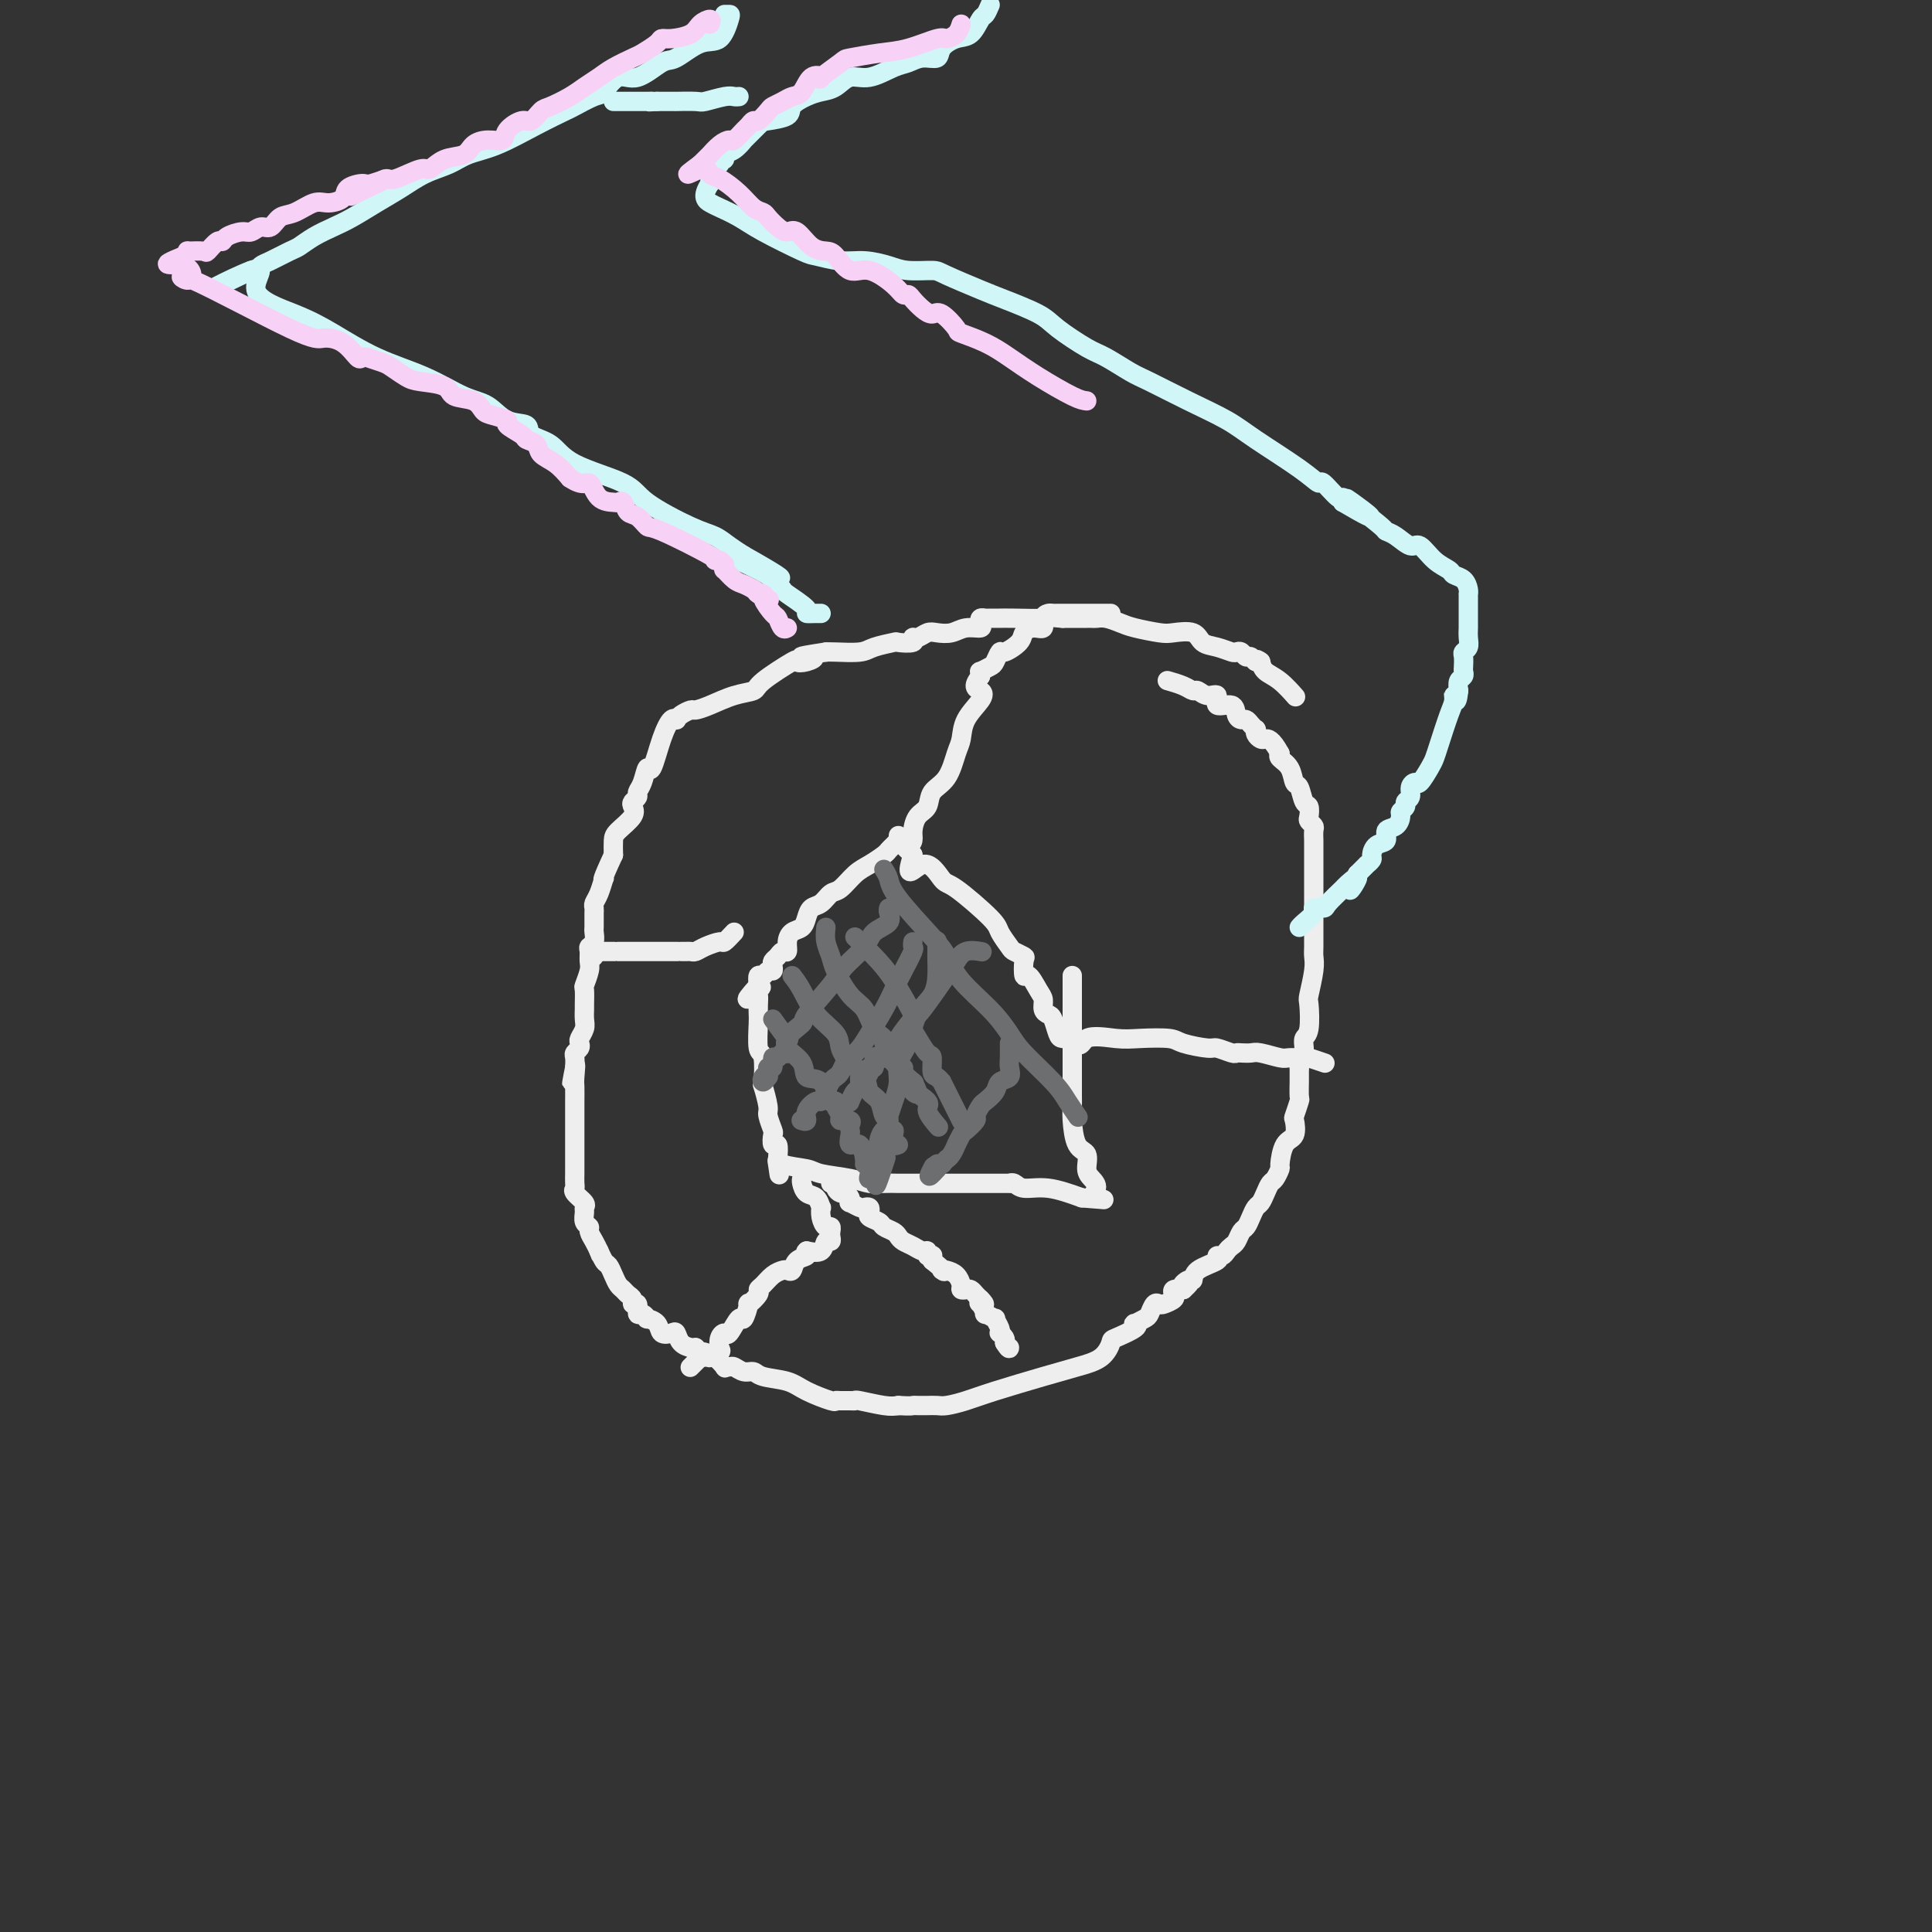 <svg viewBox='0 0 400 400' version='1.1' xmlns='http://www.w3.org/2000/svg' xmlns:xlink='http://www.w3.org/1999/xlink'><rect x="0" y="0" width="400" height="400" fill="#333333" stroke="none"/><g fill='none' stroke='#EEEEEE' stroke-width='4' stroke-linecap='round' stroke-linejoin='round'><path d='M268,144c-0.069,-0.078 -0.137,-0.156 0,0c0.137,0.156 0.480,0.547 0,0c-0.480,-0.547 -1.783,-2.032 -3,-3c-1.217,-0.968 -2.348,-1.419 -3,-2c-0.652,-0.581 -0.826,-1.290 -1,-2'/><path d='M261,137c-1.262,-1.018 -0.916,-0.063 -1,0c-0.084,0.063 -0.598,-0.767 -1,-1c-0.402,-0.233 -0.691,0.130 -1,0c-0.309,-0.130 -0.639,-0.755 -1,-1c-0.361,-0.245 -0.752,-0.112 -1,0c-0.248,0.112 -0.353,0.201 -1,0c-0.647,-0.201 -1.837,-0.694 -3,-1c-1.163,-0.306 -2.300,-0.425 -3,-1c-0.700,-0.575 -0.963,-1.607 -2,-2c-1.037,-0.393 -2.848,-0.148 -4,0c-1.152,0.148 -1.646,0.197 -3,0c-1.354,-0.197 -3.567,-0.641 -5,-1c-1.433,-0.359 -2.087,-0.632 -3,-1c-0.913,-0.368 -2.086,-0.831 -3,-1c-0.914,-0.169 -1.571,-0.045 -2,0c-0.429,0.045 -0.632,0.012 -1,0c-0.368,-0.012 -0.903,-0.003 -1,0c-0.097,0.003 0.243,0.001 0,0c-0.243,-0.001 -1.069,-0.000 -2,0c-0.931,0.000 -1.965,0.000 -3,0'/><path d='M220,128c-4.764,-0.464 -3.174,-0.124 -4,0c-0.826,0.124 -4.066,0.034 -6,0c-1.934,-0.034 -2.560,-0.010 -3,0c-0.440,0.010 -0.693,0.005 -1,0c-0.307,-0.005 -0.668,-0.011 -1,0c-0.332,0.011 -0.634,0.041 -1,0c-0.366,-0.041 -0.797,-0.151 -1,0c-0.203,0.151 -0.180,0.563 0,1c0.180,0.437 0.515,0.901 0,1c-0.515,0.099 -1.882,-0.166 -3,0c-1.118,0.166 -1.989,0.761 -3,1c-1.011,0.239 -2.163,0.120 -3,0c-0.837,-0.120 -1.360,-0.242 -2,0c-0.640,0.242 -1.397,0.849 -2,1c-0.603,0.151 -1.050,-0.153 -1,0c0.050,0.153 0.599,0.763 0,1c-0.599,0.237 -2.346,0.102 -3,0c-0.654,-0.102 -0.217,-0.171 -1,0c-0.783,0.171 -2.787,0.582 -4,1c-1.213,0.418 -1.634,0.843 -3,1c-1.366,0.157 -3.676,0.045 -5,0c-1.324,-0.045 -1.662,-0.022 -2,0'/><path d='M171,135c-8.234,1.253 -4.319,0.885 -3,1c1.319,0.115 0.041,0.714 -1,1c-1.041,0.286 -1.845,0.261 -2,0c-0.155,-0.261 0.339,-0.757 -1,0c-1.339,0.757 -4.509,2.767 -6,4c-1.491,1.233 -1.301,1.689 -2,2c-0.699,0.311 -2.285,0.478 -4,1c-1.715,0.522 -3.560,1.397 -5,2c-1.440,0.603 -2.477,0.932 -3,1c-0.523,0.068 -0.532,-0.125 -1,0c-0.468,0.125 -1.396,0.567 -2,1c-0.604,0.433 -0.886,0.857 -1,1c-0.114,0.143 -0.062,0.005 0,0c0.062,-0.005 0.133,0.122 0,0c-0.133,-0.122 -0.469,-0.492 -1,0c-0.531,0.492 -1.257,1.848 -2,4c-0.743,2.152 -1.505,5.101 -2,6c-0.495,0.899 -0.725,-0.254 -1,0c-0.275,0.254 -0.596,1.913 -1,3c-0.404,1.087 -0.890,1.603 -1,2c-0.110,0.397 0.156,0.677 0,1c-0.156,0.323 -0.735,0.691 -1,1c-0.265,0.309 -0.215,0.561 0,1c0.215,0.439 0.594,1.066 0,2c-0.594,0.934 -2.160,2.174 -3,3c-0.840,0.826 -0.954,1.236 -1,2c-0.046,0.764 -0.023,1.882 0,3'/><path d='M127,177c-2.631,5.660 -2.207,5.309 -2,5c0.207,-0.309 0.199,-0.577 0,0c-0.199,0.577 -0.589,2.000 -1,3c-0.411,1.000 -0.842,1.578 -1,2c-0.158,0.422 -0.042,0.686 0,1c0.042,0.314 0.011,0.676 0,1c-0.011,0.324 -0.003,0.611 0,1c0.003,0.389 0.002,0.882 0,1c-0.002,0.118 -0.004,-0.137 0,0c0.004,0.137 0.015,0.666 0,1c-0.015,0.334 -0.057,0.474 0,1c0.057,0.526 0.212,1.438 0,2c-0.212,0.562 -0.793,0.775 -1,1c-0.207,0.225 -0.041,0.464 0,1c0.041,0.536 -0.041,1.370 0,2c0.041,0.630 0.207,1.057 0,2c-0.207,0.943 -0.788,2.402 -1,3c-0.212,0.598 -0.056,0.334 0,1c0.056,0.666 0.011,2.262 0,3c-0.011,0.738 0.011,0.617 0,1c-0.011,0.383 -0.054,1.268 0,2c0.054,0.732 0.207,1.310 0,2c-0.207,0.690 -0.773,1.494 -1,2c-0.227,0.506 -0.113,0.716 0,1c0.113,0.284 0.226,0.643 0,1c-0.226,0.357 -0.792,0.711 -1,1c-0.208,0.289 -0.060,0.511 0,1c0.060,0.489 0.030,1.244 0,2'/><path d='M119,221c-1.238,6.705 -0.332,1.469 0,0c0.332,-1.469 0.089,0.829 0,2c-0.089,1.171 -0.024,1.216 0,2c0.024,0.784 0.006,2.308 0,3c-0.006,0.692 -0.002,0.551 0,1c0.002,0.449 0.000,1.487 0,2c-0.000,0.513 -0.000,0.501 0,1c0.000,0.499 0.000,1.509 0,2c-0.000,0.491 -0.000,0.464 0,1c0.000,0.536 0.000,1.636 0,2c-0.000,0.364 -0.000,-0.007 0,0c0.000,0.007 0.000,0.393 0,1c-0.000,0.607 -0.000,1.434 0,2c0.000,0.566 0.000,0.872 0,1c-0.000,0.128 -0.000,0.080 0,0c0.000,-0.080 0.001,-0.190 0,0c-0.001,0.190 -0.002,0.680 0,1c0.002,0.320 0.008,0.471 0,1c-0.008,0.529 -0.030,1.437 0,2c0.030,0.563 0.114,0.780 0,1c-0.114,0.220 -0.424,0.444 0,1c0.424,0.556 1.582,1.445 2,2c0.418,0.555 0.097,0.778 0,1c-0.097,0.222 0.029,0.444 0,1c-0.029,0.556 -0.215,1.447 0,2c0.215,0.553 0.831,0.767 1,1c0.169,0.233 -0.108,0.486 0,1c0.108,0.514 0.602,1.290 1,2c0.398,0.710 0.699,1.355 1,2'/><path d='M124,259c0.726,1.899 0.040,0.148 0,0c-0.040,-0.148 0.567,1.308 1,2c0.433,0.692 0.693,0.619 1,1c0.307,0.381 0.661,1.215 1,2c0.339,0.785 0.664,1.521 1,2c0.336,0.479 0.682,0.701 1,1c0.318,0.299 0.606,0.677 1,1c0.394,0.323 0.893,0.593 1,1c0.107,0.407 -0.177,0.950 0,1c0.177,0.050 0.816,-0.393 1,0c0.184,0.393 -0.087,1.624 0,2c0.087,0.376 0.533,-0.102 1,0c0.467,0.102 0.955,0.784 1,1c0.045,0.216 -0.353,-0.035 0,0c0.353,0.035 1.455,0.356 2,1c0.545,0.644 0.531,1.612 1,2c0.469,0.388 1.421,0.195 2,0c0.579,-0.195 0.784,-0.392 1,0c0.216,0.392 0.443,1.375 1,2c0.557,0.625 1.445,0.893 2,1c0.555,0.107 0.778,0.054 1,0'/><path d='M144,279c1.440,1.173 0.040,1.107 0,1c-0.040,-0.107 1.281,-0.253 2,0c0.719,0.253 0.837,0.905 1,1c0.163,0.095 0.372,-0.368 1,0c0.628,0.368 1.677,1.567 2,2c0.323,0.433 -0.078,0.101 0,0c0.078,-0.101 0.637,0.029 1,0c0.363,-0.029 0.530,-0.216 1,0c0.470,0.216 1.243,0.834 2,1c0.757,0.166 1.499,-0.120 2,0c0.501,0.120 0.761,0.645 2,1c1.239,0.355 3.458,0.540 5,1c1.542,0.460 2.405,1.195 4,2c1.595,0.805 3.920,1.680 5,2c1.080,0.320 0.916,0.085 1,0c0.084,-0.085 0.417,-0.019 1,0c0.583,0.019 1.416,-0.009 2,0c0.584,0.009 0.919,0.054 1,0c0.081,-0.054 -0.094,-0.207 1,0c1.094,0.207 3.455,0.773 5,1c1.545,0.227 2.272,0.113 3,0'/><path d='M186,291c2.798,0.155 2.795,0.041 3,0c0.205,-0.041 0.620,-0.010 1,0c0.380,0.010 0.726,0.000 1,0c0.274,-0.000 0.476,0.009 1,0c0.524,-0.009 1.370,-0.036 2,0c0.630,0.036 1.045,0.137 2,0c0.955,-0.137 2.451,-0.511 4,-1c1.549,-0.489 3.151,-1.095 6,-2c2.849,-0.905 6.945,-2.111 10,-3c3.055,-0.889 5.068,-1.460 7,-2c1.932,-0.540 3.782,-1.049 5,-2c1.218,-0.951 1.803,-2.345 2,-3c0.197,-0.655 0.007,-0.571 1,-1c0.993,-0.429 3.169,-1.371 4,-2c0.831,-0.629 0.317,-0.947 0,-1c-0.317,-0.053 -0.435,0.157 0,0c0.435,-0.157 1.425,-0.682 2,-1c0.575,-0.318 0.736,-0.428 1,-1c0.264,-0.572 0.631,-1.606 1,-2c0.369,-0.394 0.738,-0.148 1,0c0.262,0.148 0.415,0.197 1,0c0.585,-0.197 1.600,-0.640 2,-1c0.400,-0.360 0.185,-0.635 0,-1c-0.185,-0.365 -0.338,-0.818 0,-1c0.338,-0.182 1.169,-0.091 2,0'/><path d='M245,267c2.586,-2.325 0.551,-1.137 0,-1c-0.551,0.137 0.384,-0.776 1,-1c0.616,-0.224 0.914,0.242 1,0c0.086,-0.242 -0.041,-1.192 1,-2c1.041,-0.808 3.249,-1.474 4,-2c0.751,-0.526 0.047,-0.913 0,-1c-0.047,-0.087 0.565,0.128 1,0c0.435,-0.128 0.694,-0.597 1,-1c0.306,-0.403 0.659,-0.741 1,-1c0.341,-0.259 0.669,-0.441 1,-1c0.331,-0.559 0.666,-1.497 1,-2c0.334,-0.503 0.667,-0.571 1,-1c0.333,-0.429 0.667,-1.218 1,-2c0.333,-0.782 0.666,-1.556 1,-2c0.334,-0.444 0.668,-0.557 1,-1c0.332,-0.443 0.663,-1.215 1,-2c0.337,-0.785 0.681,-1.583 1,-2c0.319,-0.417 0.615,-0.452 1,-1c0.385,-0.548 0.860,-1.608 1,-2c0.140,-0.392 -0.055,-0.116 0,-1c0.055,-0.884 0.358,-2.927 1,-4c0.642,-1.073 1.622,-1.174 2,-2c0.378,-0.826 0.154,-2.376 0,-3c-0.154,-0.624 -0.237,-0.323 0,-1c0.237,-0.677 0.796,-2.330 1,-3c0.204,-0.670 0.055,-0.355 0,-1c-0.055,-0.645 -0.015,-2.251 0,-3c0.015,-0.749 0.004,-0.643 0,-1c-0.004,-0.357 -0.002,-1.179 0,-2'/><path d='M269,221c0.996,-3.919 0.985,-2.217 1,-2c0.015,0.217 0.056,-1.052 0,-2c-0.056,-0.948 -0.207,-1.577 0,-2c0.207,-0.423 0.774,-0.641 1,-2c0.226,-1.359 0.113,-3.857 0,-5c-0.113,-1.143 -0.226,-0.929 0,-2c0.226,-1.071 0.793,-3.425 1,-5c0.207,-1.575 0.056,-2.369 0,-3c-0.056,-0.631 -0.015,-1.099 0,-2c0.015,-0.901 0.004,-2.236 0,-3c-0.004,-0.764 -0.001,-0.958 0,-2c0.001,-1.042 0.000,-2.931 0,-4c-0.000,-1.069 -0.000,-1.316 0,-2c0.000,-0.684 0.000,-1.803 0,-3c-0.000,-1.197 -0.000,-2.471 0,-3c0.000,-0.529 0.001,-0.313 0,-1c-0.001,-0.687 -0.004,-2.279 0,-3c0.004,-0.721 0.015,-0.573 0,-1c-0.015,-0.427 -0.056,-1.428 0,-2c0.056,-0.572 0.208,-0.714 0,-1c-0.208,-0.286 -0.777,-0.714 -1,-1c-0.223,-0.286 -0.102,-0.428 0,-1c0.102,-0.572 0.183,-1.574 0,-2c-0.183,-0.426 -0.631,-0.275 -1,-1c-0.369,-0.725 -0.660,-2.327 -1,-3c-0.340,-0.673 -0.730,-0.418 -1,-1c-0.270,-0.582 -0.419,-2.003 -1,-3c-0.581,-0.997 -1.595,-1.571 -2,-2c-0.405,-0.429 -0.203,-0.715 0,-1'/><path d='M265,156c-1.718,-3.166 -2.512,-3.082 -3,-3c-0.488,0.082 -0.670,0.163 -1,0c-0.330,-0.163 -0.810,-0.569 -1,-1c-0.190,-0.431 -0.092,-0.885 0,-1c0.092,-0.115 0.179,0.111 0,0c-0.179,-0.111 -0.623,-0.560 -1,-1c-0.377,-0.440 -0.687,-0.872 -1,-1c-0.313,-0.128 -0.629,0.049 -1,0c-0.371,-0.049 -0.799,-0.324 -1,-1c-0.201,-0.676 -0.176,-1.754 -1,-2c-0.824,-0.246 -2.496,0.341 -3,0c-0.504,-0.341 0.162,-1.611 0,-2c-0.162,-0.389 -1.151,0.102 -2,0c-0.849,-0.102 -1.559,-0.798 -2,-1c-0.441,-0.202 -0.613,0.090 -1,0c-0.387,-0.090 -0.989,-0.563 -2,-1c-1.011,-0.437 -2.432,-0.839 -3,-1c-0.568,-0.161 -0.284,-0.080 0,0'/><path d='M230,127c-0.473,0.000 -0.945,0.000 -1,0c-0.055,-0.000 0.308,-0.000 0,0c-0.308,0.000 -1.288,0.000 -2,0c-0.712,-0.000 -1.157,-0.000 -2,0c-0.843,0.000 -2.085,0.000 -3,0c-0.915,-0.000 -1.502,-0.000 -2,0c-0.498,0.000 -0.908,0.002 -1,0c-0.092,-0.002 0.135,-0.007 0,0c-0.135,0.007 -0.630,0.026 -1,0c-0.370,-0.026 -0.614,-0.096 -1,0c-0.386,0.096 -0.913,0.357 -1,1c-0.087,0.643 0.268,1.669 0,2c-0.268,0.331 -1.157,-0.032 -2,0c-0.843,0.032 -1.641,0.460 -2,1c-0.359,0.540 -0.280,1.191 -1,2c-0.720,0.809 -2.239,1.776 -3,2c-0.761,0.224 -0.764,-0.295 -1,0c-0.236,0.295 -0.704,1.402 -1,2c-0.296,0.598 -0.420,0.686 -1,1c-0.580,0.314 -1.618,0.854 -2,1c-0.382,0.146 -0.109,-0.101 0,0c0.109,0.101 0.055,0.551 0,1'/><path d='M203,140c-2.056,2.464 -0.697,2.625 0,3c0.697,0.375 0.732,0.965 0,2c-0.732,1.035 -2.231,2.517 -3,4c-0.769,1.483 -0.807,2.968 -1,4c-0.193,1.032 -0.542,1.612 -1,3c-0.458,1.388 -1.027,3.583 -2,5c-0.973,1.417 -2.351,2.057 -3,3c-0.649,0.943 -0.569,2.190 -1,3c-0.431,0.810 -1.375,1.182 -2,2c-0.625,0.818 -0.933,2.081 -1,3c-0.067,0.919 0.106,1.494 0,2c-0.106,0.506 -0.490,0.944 -1,1c-0.510,0.056 -1.146,-0.270 -1,0c0.146,0.270 1.073,1.135 2,2'/><path d='M189,177c-1.936,6.004 0.226,2.513 2,2c1.774,-0.513 3.162,1.950 4,3c0.838,1.050 1.126,0.687 3,2c1.874,1.313 5.333,4.303 7,6c1.667,1.697 1.543,2.101 2,3c0.457,0.899 1.495,2.291 2,3c0.505,0.709 0.477,0.733 1,1c0.523,0.267 1.597,0.775 2,1c0.403,0.225 0.136,0.167 0,1c-0.136,0.833 -0.142,2.555 0,3c0.142,0.445 0.433,-0.389 1,0c0.567,0.389 1.409,2.000 2,3c0.591,1.000 0.932,1.389 1,2c0.068,0.611 -0.137,1.446 0,2c0.137,0.554 0.617,0.828 1,1c0.383,0.172 0.670,0.242 1,1c0.330,0.758 0.704,2.204 1,3c0.296,0.796 0.513,0.942 1,1c0.487,0.058 1.243,0.029 2,0'/><path d='M222,215c1.920,2.631 1.718,0.708 3,0c1.282,-0.708 4.046,-0.200 6,0c1.954,0.200 3.099,0.091 5,0c1.901,-0.091 4.558,-0.164 6,0c1.442,0.164 1.668,0.566 3,1c1.332,0.434 3.771,0.901 5,1c1.229,0.099 1.250,-0.169 2,0c0.750,0.169 2.229,0.776 3,1c0.771,0.224 0.833,0.064 1,0c0.167,-0.064 0.438,-0.031 1,0c0.562,0.031 1.416,0.061 2,0c0.584,-0.061 0.900,-0.214 2,0c1.100,0.214 2.986,0.793 4,1c1.014,0.207 1.158,0.041 2,0c0.842,-0.041 2.383,0.041 3,0c0.617,-0.041 0.310,-0.207 1,0c0.690,0.207 2.378,0.786 3,1c0.622,0.214 0.178,0.061 0,0c-0.178,-0.061 -0.089,-0.031 0,0'/><path d='M186,173c-0.023,0.446 -0.046,0.892 0,1c0.046,0.108 0.161,-0.122 0,0c-0.161,0.122 -0.598,0.598 -1,1c-0.402,0.402 -0.769,0.731 -1,1c-0.231,0.269 -0.327,0.476 -1,1c-0.673,0.524 -1.923,1.363 -3,2c-1.077,0.637 -1.980,1.073 -3,2c-1.020,0.927 -2.157,2.345 -3,3c-0.843,0.655 -1.391,0.547 -2,1c-0.609,0.453 -1.280,1.469 -2,2c-0.720,0.531 -1.489,0.579 -2,1c-0.511,0.421 -0.763,1.217 -1,2c-0.237,0.783 -0.459,1.554 -1,2c-0.541,0.446 -1.402,0.567 -2,1c-0.598,0.433 -0.935,1.177 -1,2c-0.065,0.823 0.140,1.726 0,2c-0.140,0.274 -0.625,-0.080 -1,0c-0.375,0.080 -0.639,0.595 -1,1c-0.361,0.405 -0.817,0.701 -1,1c-0.183,0.299 -0.091,0.600 0,1c0.091,0.400 0.182,0.897 0,1c-0.182,0.103 -0.636,-0.189 -1,0c-0.364,0.189 -0.636,0.859 -1,1c-0.364,0.141 -0.818,-0.245 -1,0c-0.182,0.245 -0.091,1.123 0,2'/><path d='M157,204c-4.486,5.032 -1.202,2.112 0,1c1.202,-1.112 0.322,-0.414 0,0c-0.322,0.414 -0.087,0.546 0,1c0.087,0.454 0.027,1.231 0,2c-0.027,0.769 -0.021,1.531 0,2c0.021,0.469 0.057,0.644 0,2c-0.057,1.356 -0.207,3.894 0,5c0.207,1.106 0.773,0.781 1,2c0.227,1.219 0.117,3.984 0,5c-0.117,1.016 -0.241,0.284 0,1c0.241,0.716 0.848,2.879 1,4c0.152,1.121 -0.152,1.198 0,2c0.152,0.802 0.759,2.328 1,3c0.241,0.672 0.116,0.489 0,1c-0.116,0.511 -0.224,1.714 0,2c0.224,0.286 0.778,-0.347 1,0c0.222,0.347 0.111,1.673 0,3'/><path d='M161,240c0.632,5.808 0.213,2.330 0,1c-0.213,-1.330 -0.220,-0.510 1,0c1.220,0.510 3.666,0.711 5,1c1.334,0.289 1.554,0.666 3,1c1.446,0.334 4.118,0.625 6,1c1.882,0.375 2.975,0.832 4,1c1.025,0.168 1.981,0.045 3,0c1.019,-0.045 2.101,-0.012 3,0c0.899,0.012 1.616,0.003 3,0c1.384,-0.003 3.436,-0.001 5,0c1.564,0.001 2.641,0.000 4,0c1.359,-0.000 2.999,-0.000 4,0c1.001,0.000 1.364,0.000 2,0c0.636,-0.000 1.546,-0.001 2,0c0.454,0.001 0.451,0.004 1,0c0.549,-0.004 1.649,-0.017 2,0c0.351,0.017 -0.047,0.062 0,0c0.047,-0.062 0.538,-0.233 1,0c0.462,0.233 0.894,0.870 2,1c1.106,0.130 2.888,-0.249 5,0c2.112,0.249 4.556,1.124 7,2'/><path d='M224,248c7.475,0.558 4.162,0.455 3,0c-1.162,-0.455 -0.174,-1.260 0,-2c0.174,-0.740 -0.465,-1.416 -1,-2c-0.535,-0.584 -0.966,-1.077 -1,-2c-0.034,-0.923 0.331,-2.277 0,-3c-0.331,-0.723 -1.357,-0.816 -2,-2c-0.643,-1.184 -0.904,-3.461 -1,-5c-0.096,-1.539 -0.026,-2.340 0,-3c0.026,-0.660 0.007,-1.178 0,-2c-0.007,-0.822 -0.002,-1.949 0,-3c0.002,-1.051 0.000,-2.025 0,-3c-0.000,-0.975 -0.000,-1.952 0,-3c0.000,-1.048 0.000,-2.168 0,-3c-0.000,-0.832 -0.000,-1.374 0,-2c0.000,-0.626 0.000,-1.334 0,-2c-0.000,-0.666 -0.000,-1.289 0,-2c0.000,-0.711 0.000,-1.510 0,-2c-0.000,-0.490 -0.000,-0.670 0,-1c0.000,-0.330 0.000,-0.808 0,-1c-0.000,-0.192 -0.000,-0.096 0,0'/><path d='M222,205c0.000,-4.644 -0.000,-2.756 0,-2c0.000,0.756 0.000,0.378 0,0'/><path d='M152,193c-0.809,0.868 -1.617,1.735 -2,2c-0.383,0.265 -0.340,-0.073 -1,0c-0.660,0.073 -2.022,0.555 -3,1c-0.978,0.445 -1.573,0.851 -2,1c-0.427,0.149 -0.686,0.040 -1,0c-0.314,-0.040 -0.683,-0.011 -1,0c-0.317,0.011 -0.580,0.003 -1,0c-0.420,-0.003 -0.995,-0.001 -1,0c-0.005,0.001 0.560,0.000 0,0c-0.560,-0.000 -2.244,-0.000 -3,0c-0.756,0.000 -0.585,0.000 -1,0c-0.415,-0.000 -1.417,-0.000 -2,0c-0.583,0.000 -0.747,0.000 -1,0c-0.253,-0.000 -0.596,-0.000 -1,0c-0.404,0.000 -0.869,0.000 -1,0c-0.131,-0.000 0.072,-0.000 0,0c-0.072,0.000 -0.420,0.000 -1,0c-0.580,-0.000 -1.393,-0.000 -2,0c-0.607,0.000 -1.010,0.000 -1,0c0.010,-0.000 0.431,-0.000 0,0c-0.431,0.000 -1.716,0.000 -3,0'/><path d='M124,197c-3.167,-0.060 -1.583,-0.208 -1,0c0.583,0.208 0.167,0.774 0,1c-0.167,0.226 -0.083,0.113 0,0'/><path d='M166,244c-0.061,0.209 -0.121,0.419 0,1c0.121,0.581 0.424,1.534 1,2c0.576,0.466 1.425,0.444 2,1c0.575,0.556 0.876,1.689 1,2c0.124,0.311 0.072,-0.201 0,0c-0.072,0.201 -0.163,1.114 0,2c0.163,0.886 0.580,1.744 1,2c0.420,0.256 0.841,-0.091 1,0c0.159,0.091 0.055,0.620 0,1c-0.055,0.380 -0.062,0.610 0,1c0.062,0.390 0.192,0.940 0,1c-0.192,0.060 -0.705,-0.368 -1,0c-0.295,0.368 -0.370,1.534 -1,2c-0.630,0.466 -1.815,0.233 -3,0'/><path d='M167,259c-0.665,0.508 0.174,0.776 0,1c-0.174,0.224 -1.359,0.402 -2,1c-0.641,0.598 -0.738,1.617 -1,2c-0.262,0.383 -0.687,0.130 -1,0c-0.313,-0.130 -0.512,-0.139 -1,0c-0.488,0.139 -1.263,0.424 -2,1c-0.737,0.576 -1.436,1.443 -2,2c-0.564,0.557 -0.991,0.802 -1,1c-0.009,0.198 0.402,0.347 0,1c-0.402,0.653 -1.617,1.808 -2,2c-0.383,0.192 0.066,-0.580 0,0c-0.066,0.580 -0.648,2.511 -1,3c-0.352,0.489 -0.473,-0.465 -1,0c-0.527,0.465 -1.460,2.348 -2,3c-0.540,0.652 -0.689,0.073 -1,0c-0.311,-0.073 -0.786,0.359 -1,1c-0.214,0.641 -0.168,1.492 0,2c0.168,0.508 0.457,0.672 0,1c-0.457,0.328 -1.662,0.819 -2,1c-0.338,0.181 0.189,0.052 0,0c-0.189,-0.052 -1.095,-0.026 -2,0'/><path d='M145,281c-3.667,3.667 -1.833,1.833 0,0'/><path d='M172,245c0.416,0.022 0.832,0.044 1,0c0.168,-0.044 0.087,-0.153 0,0c-0.087,0.153 -0.181,0.567 0,1c0.181,0.433 0.635,0.886 1,1c0.365,0.114 0.640,-0.109 1,0c0.360,0.109 0.803,0.551 1,1c0.197,0.449 0.147,0.904 0,1c-0.147,0.096 -0.393,-0.167 0,0c0.393,0.167 1.424,0.766 2,1c0.576,0.234 0.697,0.104 1,0c0.303,-0.104 0.787,-0.183 1,0c0.213,0.183 0.155,0.626 0,1c-0.155,0.374 -0.406,0.677 0,1c0.406,0.323 1.470,0.664 2,1c0.530,0.336 0.526,0.667 1,1c0.474,0.333 1.426,0.668 2,1c0.574,0.332 0.771,0.662 1,1c0.229,0.338 0.491,0.683 1,1c0.509,0.317 1.264,0.607 2,1c0.736,0.393 1.451,0.889 2,1c0.549,0.111 0.932,-0.164 1,0c0.068,0.164 -0.178,0.766 0,1c0.178,0.234 0.779,0.102 1,0c0.221,-0.102 0.063,-0.172 0,0c-0.063,0.172 -0.032,0.586 0,1'/><path d='M193,261c3.669,2.937 2.341,2.279 2,2c-0.341,-0.279 0.304,-0.180 1,0c0.696,0.180 1.443,0.440 2,1c0.557,0.560 0.923,1.421 1,2c0.077,0.579 -0.134,0.876 0,1c0.134,0.124 0.613,0.074 1,0c0.387,-0.074 0.681,-0.174 1,0c0.319,0.174 0.663,0.621 1,1c0.337,0.379 0.669,0.689 1,1'/><path d='M203,269c1.566,1.498 0.480,1.243 0,1c-0.480,-0.243 -0.354,-0.473 0,0c0.354,0.473 0.936,1.650 1,2c0.064,0.350 -0.389,-0.127 0,0c0.389,0.127 1.620,0.856 2,1c0.380,0.144 -0.091,-0.298 0,0c0.091,0.298 0.743,1.337 1,2c0.257,0.663 0.121,0.951 0,1c-0.121,0.049 -0.225,-0.141 0,0c0.225,0.141 0.779,0.612 1,1c0.221,0.388 0.111,0.694 0,1'/><path d='M208,278c1.000,1.622 1.000,1.178 1,1c-0.000,-0.178 0.000,-0.089 0,0'/></g>
<g fill='none' stroke='#6D6E70' stroke-width='4' stroke-linecap='round' stroke-linejoin='round'><path d='M183,180c0.388,0.611 0.776,1.221 1,2c0.224,0.779 0.286,1.726 2,4c1.714,2.274 5.082,5.876 7,8c1.918,2.124 2.387,2.771 3,4c0.613,1.229 1.372,3.038 3,5c1.628,1.962 4.126,4.075 6,6c1.874,1.925 3.122,3.662 4,5c0.878,1.338 1.384,2.279 3,4c1.616,1.721 4.340,4.224 6,6c1.660,1.776 2.255,2.824 3,4c0.745,1.176 1.642,2.479 2,3c0.358,0.521 0.179,0.261 0,0'/><path d='M177,194c1.359,1.332 2.717,2.665 4,4c1.283,1.335 2.489,2.674 4,5c1.511,2.326 3.325,5.639 4,7c0.675,1.361 0.209,0.768 0,1c-0.209,0.232 -0.162,1.288 0,2c0.162,0.712 0.438,1.079 1,2c0.562,0.921 1.408,2.394 2,3c0.592,0.606 0.928,0.343 1,1c0.072,0.657 -0.122,2.234 0,3c0.122,0.766 0.558,0.721 1,1c0.442,0.279 0.888,0.882 1,1c0.112,0.118 -0.111,-0.250 0,0c0.111,0.250 0.555,1.118 1,2c0.445,0.882 0.890,1.778 1,2c0.110,0.222 -0.115,-0.229 0,0c0.115,0.229 0.569,1.139 1,2c0.431,0.861 0.837,1.675 1,2c0.163,0.325 0.081,0.163 0,0'/><path d='M171,192c-0.102,0.983 -0.203,1.966 0,3c0.203,1.034 0.711,2.119 1,3c0.289,0.881 0.358,1.559 1,3c0.642,1.441 1.856,3.644 3,5c1.144,1.356 2.218,1.864 3,3c0.782,1.136 1.271,2.901 2,4c0.729,1.099 1.699,1.532 2,2c0.301,0.468 -0.065,0.969 0,1c0.065,0.031 0.561,-0.409 1,0c0.439,0.409 0.819,1.666 1,2c0.181,0.334 0.161,-0.257 0,0c-0.161,0.257 -0.463,1.362 0,2c0.463,0.638 1.691,0.810 2,1c0.309,0.190 -0.301,0.397 0,1c0.301,0.603 1.515,1.601 2,2c0.485,0.399 0.243,0.200 0,0'/><path d='M189,224c2.285,3.909 -0.004,2.183 0,2c0.004,-0.183 2.300,1.178 3,2c0.700,0.822 -0.196,1.106 0,2c0.196,0.894 1.485,2.398 2,3c0.515,0.602 0.258,0.301 0,0'/><path d='M164,202c0.621,0.804 1.243,1.608 2,3c0.757,1.392 1.650,3.373 3,5c1.350,1.627 3.159,2.901 4,4c0.841,1.099 0.716,2.022 1,3c0.284,0.978 0.979,2.010 2,3c1.021,0.990 2.369,1.938 3,3c0.631,1.062 0.546,2.240 1,3c0.454,0.760 1.446,1.103 2,2c0.554,0.897 0.671,2.347 1,3c0.329,0.653 0.872,0.508 1,1c0.128,0.492 -0.158,1.620 0,2c0.158,0.380 0.761,0.011 1,0c0.239,-0.011 0.116,0.337 0,1c-0.116,0.663 -0.223,1.640 0,2c0.223,0.360 0.778,0.103 1,0c0.222,-0.103 0.111,-0.051 0,0'/><path d='M160,211c1.244,1.733 2.489,3.467 3,4c0.511,0.533 0.290,-0.134 0,0c-0.290,0.134 -0.649,1.070 0,2c0.649,0.930 2.308,1.852 3,3c0.692,1.148 0.419,2.520 1,3c0.581,0.480 2.016,0.069 3,1c0.984,0.931 1.515,3.206 2,4c0.485,0.794 0.922,0.107 1,0c0.078,-0.107 -0.203,0.367 0,1c0.203,0.633 0.892,1.427 1,2c0.108,0.573 -0.363,0.926 0,1c0.363,0.074 1.560,-0.129 2,0c0.440,0.129 0.125,0.592 0,1c-0.125,0.408 -0.058,0.761 0,1c0.058,0.239 0.107,0.365 0,1c-0.107,0.635 -0.368,1.778 0,2c0.368,0.222 1.367,-0.477 2,0c0.633,0.477 0.901,2.128 1,3c0.099,0.872 0.028,0.963 0,1c-0.028,0.037 -0.014,0.018 0,0'/><path d='M184,188c-0.083,0.240 -0.165,0.479 0,1c0.165,0.521 0.578,1.322 0,2c-0.578,0.678 -2.145,1.232 -3,2c-0.855,0.768 -0.996,1.748 -2,3c-1.004,1.252 -2.869,2.774 -4,4c-1.131,1.226 -1.528,2.154 -3,4c-1.472,1.846 -4.019,4.609 -5,6c-0.981,1.391 -0.395,1.410 -1,2c-0.605,0.590 -2.401,1.750 -3,3c-0.599,1.250 -0.002,2.592 0,3c0.002,0.408 -0.592,-0.116 -1,0c-0.408,0.116 -0.630,0.871 -1,1c-0.370,0.129 -0.887,-0.369 -1,0c-0.113,0.369 0.179,1.606 0,2c-0.179,0.394 -0.829,-0.056 -1,0c-0.171,0.056 0.136,0.617 0,1c-0.136,0.383 -0.717,0.587 -1,1c-0.283,0.413 -0.269,1.034 0,1c0.269,-0.034 0.791,-0.724 1,-1c0.209,-0.276 0.104,-0.138 0,0'/><path d='M189,195c-0.047,0.404 -0.095,0.809 0,1c0.095,0.191 0.331,0.169 0,1c-0.331,0.831 -1.229,2.516 -2,4c-0.771,1.484 -1.415,2.769 -2,4c-0.585,1.231 -1.112,2.409 -2,4c-0.888,1.591 -2.136,3.596 -3,5c-0.864,1.404 -1.345,2.208 -2,3c-0.655,0.792 -1.485,1.574 -2,2c-0.515,0.426 -0.715,0.498 -1,1c-0.285,0.502 -0.654,1.435 -1,2c-0.346,0.565 -0.669,0.763 -1,1c-0.331,0.237 -0.671,0.514 -1,1c-0.329,0.486 -0.647,1.181 -1,2c-0.353,0.819 -0.739,1.760 -1,2c-0.261,0.240 -0.396,-0.223 -1,0c-0.604,0.223 -1.677,1.132 -2,2c-0.323,0.868 0.105,1.695 0,2c-0.105,0.305 -0.744,0.087 -1,0c-0.256,-0.087 -0.128,-0.044 0,0'/><path d='M194,195c-0.001,-0.183 -0.001,-0.366 0,0c0.001,0.366 0.005,1.281 0,2c-0.005,0.719 -0.017,1.242 0,2c0.017,0.758 0.063,1.752 0,3c-0.063,1.248 -0.237,2.749 -1,4c-0.763,1.251 -2.116,2.252 -3,4c-0.884,1.748 -1.298,4.241 -2,6c-0.702,1.759 -1.691,2.782 -2,4c-0.309,1.218 0.061,2.631 0,4c-0.061,1.369 -0.552,2.695 -1,4c-0.448,1.305 -0.851,2.589 -1,3c-0.149,0.411 -0.043,-0.049 0,0c0.043,0.049 0.021,0.608 0,1c-0.021,0.392 -0.043,0.616 0,1c0.043,0.384 0.151,0.929 0,1c-0.151,0.071 -0.563,-0.332 -1,0c-0.437,0.332 -0.901,1.398 -1,2c-0.099,0.602 0.166,0.740 0,1c-0.166,0.260 -0.763,0.642 -1,1c-0.237,0.358 -0.116,0.690 0,1c0.116,0.310 0.226,0.596 0,1c-0.226,0.404 -0.787,0.926 -1,1c-0.213,0.074 -0.078,-0.300 0,0c0.078,0.300 0.098,1.273 0,2c-0.098,0.727 -0.314,1.208 0,1c0.314,-0.208 1.157,-1.104 2,-2'/><path d='M182,242c-1.644,7.089 0.244,1.311 1,-1c0.756,-2.311 0.378,-1.156 0,0'/><path d='M209,216c0.015,1.097 0.030,2.195 0,3c-0.030,0.805 -0.106,1.319 0,2c0.106,0.681 0.394,1.529 0,2c-0.394,0.471 -1.469,0.564 -2,1c-0.531,0.436 -0.519,1.215 -1,2c-0.481,0.785 -1.456,1.576 -2,2c-0.544,0.424 -0.656,0.479 -1,1c-0.344,0.521 -0.919,1.507 -1,2c-0.081,0.493 0.333,0.495 0,1c-0.333,0.505 -1.412,1.515 -2,2c-0.588,0.485 -0.683,0.446 -1,1c-0.317,0.554 -0.854,1.703 -1,2c-0.146,0.297 0.101,-0.256 0,0c-0.101,0.256 -0.549,1.322 -1,2c-0.451,0.678 -0.904,0.966 -1,1c-0.096,0.034 0.167,-0.188 0,0c-0.167,0.188 -0.763,0.785 -1,1c-0.237,0.215 -0.115,0.047 0,0c0.115,-0.047 0.223,0.026 0,0c-0.223,-0.026 -0.778,-0.150 -1,0c-0.222,0.150 -0.111,0.575 0,1'/><path d='M194,242c-2.556,2.956 -1.444,0.844 -1,0c0.444,-0.844 0.222,-0.422 0,0'/><path d='M203,197c0.285,0.051 0.570,0.102 0,0c-0.570,-0.102 -1.996,-0.357 -3,0c-1.004,0.357 -1.586,1.324 -2,2c-0.414,0.676 -0.659,1.060 -2,3c-1.341,1.940 -3.779,5.437 -5,7c-1.221,1.563 -1.227,1.193 -2,2c-0.773,0.807 -2.315,2.791 -3,4c-0.685,1.209 -0.513,1.642 -1,2c-0.487,0.358 -1.632,0.639 -2,1c-0.368,0.361 0.041,0.800 0,1c-0.041,0.200 -0.532,0.161 -1,0c-0.468,-0.161 -0.913,-0.445 -1,0c-0.087,0.445 0.183,1.620 0,2c-0.183,0.380 -0.819,-0.035 -1,0c-0.181,0.035 0.092,0.519 0,1c-0.092,0.481 -0.550,0.960 -1,1c-0.450,0.040 -0.891,-0.357 -1,0c-0.109,0.357 0.114,1.469 0,2c-0.114,0.531 -0.567,0.483 -1,1c-0.433,0.517 -0.847,1.601 -1,2c-0.153,0.399 -0.044,0.114 0,0c0.044,-0.114 0.022,-0.057 0,0'/></g>
<g fill='none' stroke='#D0F6F7' stroke-width='4' stroke-linecap='round' stroke-linejoin='round'><path d='M150,3c0.385,0.006 0.769,0.013 1,0c0.231,-0.013 0.307,-0.045 0,1c-0.307,1.045 -0.998,3.168 -2,4c-1.002,0.832 -2.316,0.374 -4,1c-1.684,0.626 -3.740,2.336 -5,3c-1.260,0.664 -1.725,0.281 -3,1c-1.275,0.719 -3.361,2.539 -5,3c-1.639,0.461 -2.831,-0.439 -4,0c-1.169,0.439 -2.315,2.216 -3,3c-0.685,0.784 -0.909,0.574 -2,1c-1.091,0.426 -3.051,1.489 -4,2c-0.949,0.511 -0.889,0.469 -2,1c-1.111,0.531 -3.395,1.636 -6,3c-2.605,1.364 -5.532,2.987 -8,4c-2.468,1.013 -4.476,1.415 -6,2c-1.524,0.585 -2.564,1.354 -4,2c-1.436,0.646 -3.268,1.170 -5,2c-1.732,0.830 -3.362,1.965 -5,3c-1.638,1.035 -3.282,1.969 -5,3c-1.718,1.031 -3.508,2.159 -5,3c-1.492,0.841 -2.686,1.395 -4,2c-1.314,0.605 -2.747,1.261 -4,2c-1.253,0.739 -2.325,1.561 -3,2c-0.675,0.439 -0.954,0.496 -2,1c-1.046,0.504 -2.858,1.455 -4,2c-1.142,0.545 -1.615,0.685 -2,1c-0.385,0.315 -0.681,0.804 -1,1c-0.319,0.196 -0.659,0.098 -1,0'/><path d='M52,56c-14.963,7.252 -3.872,1.381 0,0c3.872,-1.381 0.525,1.729 1,4c0.475,2.271 4.773,3.705 8,5c3.227,1.295 5.385,2.453 8,4c2.615,1.547 5.689,3.483 9,5c3.311,1.517 6.860,2.615 10,4c3.140,1.385 5.871,3.057 8,4c2.129,0.943 3.655,1.157 5,2c1.345,0.843 2.510,2.315 4,3c1.490,0.685 3.306,0.584 4,1c0.694,0.416 0.266,1.348 1,2c0.734,0.652 2.629,1.026 4,2c1.371,0.974 2.219,2.550 5,4c2.781,1.450 7.497,2.773 10,4c2.503,1.227 2.795,2.359 5,4c2.205,1.641 6.323,3.790 9,5c2.677,1.210 3.913,1.480 5,2c1.087,0.520 2.025,1.292 3,2c0.975,0.708 1.988,1.354 3,2'/><path d='M154,115c14.532,8.151 4.363,3.530 1,2c-3.363,-1.530 0.081,0.031 2,1c1.919,0.969 2.312,1.345 3,2c0.688,0.655 1.669,1.587 2,2c0.331,0.413 0.012,0.307 1,1c0.988,0.693 3.284,2.186 4,3c0.716,0.814 -0.148,0.950 0,1c0.148,0.050 1.308,0.013 2,0c0.692,-0.013 0.917,-0.004 1,0c0.083,0.004 0.024,0.001 0,0c-0.024,-0.001 -0.012,-0.001 0,0'/><path d='M205,1c-0.352,0.818 -0.704,1.636 -1,2c-0.296,0.364 -0.536,0.273 -1,1c-0.464,0.727 -1.152,2.271 -2,3c-0.848,0.729 -1.855,0.644 -3,1c-1.145,0.356 -2.430,1.155 -3,2c-0.570,0.845 -0.427,1.737 -1,2c-0.573,0.263 -1.861,-0.103 -3,0c-1.139,0.103 -2.128,0.675 -3,1c-0.872,0.325 -1.626,0.402 -3,1c-1.374,0.598 -3.368,1.718 -5,2c-1.632,0.282 -2.904,-0.272 -4,0c-1.096,0.272 -2.017,1.372 -3,2c-0.983,0.628 -2.029,0.785 -3,1c-0.971,0.215 -1.869,0.489 -3,1c-1.131,0.511 -2.497,1.259 -3,2c-0.503,0.741 -0.144,1.475 -1,2c-0.856,0.525 -2.928,0.841 -4,1c-1.072,0.159 -1.142,0.161 -2,1c-0.858,0.839 -2.502,2.516 -3,3c-0.498,0.484 0.150,-0.225 0,0c-0.150,0.225 -1.097,1.385 -2,2c-0.903,0.615 -1.763,0.686 -2,1c-0.237,0.314 0.148,0.872 0,1c-0.148,0.128 -0.828,-0.173 -1,0c-0.172,0.173 0.164,0.820 0,1c-0.164,0.180 -0.829,-0.106 -1,0c-0.171,0.106 0.150,0.606 0,1c-0.150,0.394 -0.771,0.683 -1,1c-0.229,0.317 -0.065,0.662 0,1c0.065,0.338 0.033,0.669 0,1'/><path d='M147,38c-1.926,2.880 -0.740,3.581 0,4c0.740,0.419 1.035,0.556 2,1c0.965,0.444 2.599,1.195 4,2c1.401,0.805 2.568,1.665 5,3c2.432,1.335 6.128,3.145 8,4c1.872,0.855 1.920,0.755 3,1c1.080,0.245 3.193,0.836 5,1c1.807,0.164 3.309,-0.099 5,0c1.691,0.099 3.572,0.558 5,1c1.428,0.442 2.402,0.866 4,1c1.598,0.134 3.821,-0.021 5,0c1.179,0.021 1.313,0.220 3,1c1.687,0.780 4.927,2.142 7,3c2.073,0.858 2.979,1.212 5,2c2.021,0.788 5.157,2.011 7,3c1.843,0.989 2.394,1.744 4,3c1.606,1.256 4.268,3.014 6,4c1.732,0.986 2.535,1.201 4,2c1.465,0.799 3.590,2.182 5,3c1.410,0.818 2.103,1.072 4,2c1.897,0.928 4.999,2.530 8,4c3.001,1.470 5.901,2.807 8,4c2.099,1.193 3.396,2.240 6,4c2.604,1.760 6.516,4.233 9,6c2.484,1.767 3.541,2.830 4,3c0.459,0.170 0.319,-0.552 1,0c0.681,0.552 2.183,2.379 3,3c0.817,0.621 0.948,0.034 1,0c0.052,-0.034 0.026,0.483 0,1'/><path d='M278,104c10.217,6.034 4.259,1.618 2,0c-2.259,-1.618 -0.820,-0.439 1,1c1.820,1.439 4.020,3.140 5,4c0.980,0.860 0.740,0.881 1,1c0.260,0.119 1.019,0.336 2,1c0.981,0.664 2.184,1.775 3,2c0.816,0.225 1.244,-0.435 2,0c0.756,0.435 1.838,1.965 3,3c1.162,1.035 2.402,1.573 3,2c0.598,0.427 0.552,0.741 1,1c0.448,0.259 1.388,0.464 2,1c0.612,0.536 0.896,1.405 1,2c0.104,0.595 0.028,0.918 0,1c-0.028,0.082 -0.007,-0.076 0,0c0.007,0.076 0.002,0.387 0,1c-0.002,0.613 -0.001,1.529 0,2c0.001,0.471 0.001,0.497 0,1c-0.001,0.503 -0.004,1.483 0,2c0.004,0.517 0.015,0.571 0,1c-0.015,0.429 -0.057,1.232 0,2c0.057,0.768 0.211,1.501 0,2c-0.211,0.499 -0.788,0.764 -1,1c-0.212,0.236 -0.061,0.444 0,1c0.061,0.556 0.030,1.461 0,2c-0.030,0.539 -0.060,0.711 0,1c0.060,0.289 0.208,0.693 0,1c-0.208,0.307 -0.774,0.516 -1,1c-0.226,0.484 -0.113,1.242 0,2'/><path d='M302,143c-0.390,3.750 -0.864,1.624 -1,1c-0.136,-0.624 0.067,0.254 0,1c-0.067,0.746 -0.403,1.360 -1,3c-0.597,1.640 -1.455,4.306 -2,6c-0.545,1.694 -0.777,2.418 -1,3c-0.223,0.582 -0.437,1.024 -1,2c-0.563,0.976 -1.475,2.485 -2,3c-0.525,0.515 -0.661,0.036 -1,0c-0.339,-0.036 -0.879,0.372 -1,1c-0.121,0.628 0.178,1.477 0,2c-0.178,0.523 -0.834,0.722 -1,1c-0.166,0.278 0.158,0.637 0,1c-0.158,0.363 -0.797,0.731 -1,1c-0.203,0.269 0.030,0.438 0,1c-0.030,0.562 -0.324,1.516 -1,2c-0.676,0.484 -1.735,0.496 -2,1c-0.265,0.504 0.265,1.498 0,2c-0.265,0.502 -1.324,0.512 -2,1c-0.676,0.488 -0.969,1.454 -1,2c-0.031,0.546 0.199,0.671 0,1c-0.199,0.329 -0.826,0.861 -1,1c-0.174,0.139 0.107,-0.117 0,0c-0.107,0.117 -0.602,0.605 -1,1c-0.398,0.395 -0.699,0.698 -1,1'/><path d='M281,181c-3.131,6.049 -0.459,2.171 0,1c0.459,-1.171 -1.297,0.365 -2,1c-0.703,0.635 -0.355,0.368 -1,1c-0.645,0.632 -2.285,2.162 -3,3c-0.715,0.838 -0.507,0.985 -1,1c-0.493,0.015 -1.687,-0.101 -2,0c-0.313,0.101 0.256,0.419 0,1c-0.256,0.581 -1.338,1.426 -2,2c-0.662,0.574 -0.903,0.878 -1,1c-0.097,0.122 -0.048,0.061 0,0'/><path d='M153,20c-0.310,0.030 -0.621,0.061 -1,0c-0.379,-0.061 -0.828,-0.212 -2,0c-1.172,0.212 -3.067,0.789 -4,1c-0.933,0.211 -0.905,0.057 -2,0c-1.095,-0.057 -3.312,-0.015 -4,0c-0.688,0.015 0.153,0.004 0,0c-0.153,-0.004 -1.299,-0.001 -2,0c-0.701,0.001 -0.958,0.000 -1,0c-0.042,-0.000 0.131,-0.000 0,0c-0.131,0.000 -0.565,0.000 -1,0'/><path d='M136,21c-2.792,0.155 -1.273,0.041 -1,0c0.273,-0.041 -0.701,-0.011 -1,0c-0.299,0.011 0.078,0.003 0,0c-0.078,-0.003 -0.611,-0.001 -1,0c-0.389,0.001 -0.632,0.000 -1,0c-0.368,-0.000 -0.859,-0.000 -1,0c-0.141,0.000 0.067,0.000 0,0c-0.067,-0.000 -0.410,-0.000 -1,0c-0.590,0.000 -1.428,0.000 -2,0c-0.572,-0.000 -0.878,-0.000 -1,0c-0.122,0.000 -0.061,0.000 0,0'/></g>
<g fill='none' stroke='#F8D1F6' stroke-width='4' stroke-linecap='round' stroke-linejoin='round'><path d='M147,5c0.194,-0.484 0.388,-0.967 0,-1c-0.388,-0.033 -1.359,0.385 -2,1c-0.641,0.615 -0.953,1.426 -2,2c-1.047,0.574 -2.831,0.913 -4,1c-1.169,0.087 -1.723,-0.076 -2,0c-0.277,0.076 -0.275,0.390 -1,1c-0.725,0.610 -2.175,1.514 -3,2c-0.825,0.486 -1.024,0.552 -2,1c-0.976,0.448 -2.730,1.276 -4,2c-1.270,0.724 -2.055,1.344 -3,2c-0.945,0.656 -2.049,1.346 -3,2c-0.951,0.654 -1.748,1.270 -3,2c-1.252,0.730 -2.959,1.574 -4,2c-1.041,0.426 -1.415,0.433 -2,1c-0.585,0.567 -1.381,1.692 -2,2c-0.619,0.308 -1.062,-0.203 -2,0c-0.938,0.203 -2.371,1.119 -3,2c-0.629,0.881 -0.454,1.726 -1,2c-0.546,0.274 -1.813,-0.024 -3,0c-1.187,0.024 -2.293,0.368 -3,1c-0.707,0.632 -1.016,1.550 -2,2c-0.984,0.450 -2.644,0.431 -4,1c-1.356,0.569 -2.407,1.724 -3,2c-0.593,0.276 -0.726,-0.328 -2,0c-1.274,0.328 -3.689,1.588 -5,2c-1.311,0.412 -1.517,-0.025 -2,0c-0.483,0.025 -1.241,0.513 -2,1'/><path d='M78,38c-10.634,5.103 -2.717,1.360 0,0c2.717,-1.360 0.236,-0.336 -1,0c-1.236,0.336 -1.225,-0.017 -2,0c-0.775,0.017 -2.336,0.404 -3,1c-0.664,0.596 -0.433,1.401 -1,2c-0.567,0.599 -1.934,0.991 -3,1c-1.066,0.009 -1.833,-0.367 -3,0c-1.167,0.367 -2.736,1.475 -4,2c-1.264,0.525 -2.224,0.466 -3,1c-0.776,0.534 -1.367,1.662 -2,2c-0.633,0.338 -1.308,-0.115 -2,0c-0.692,0.115 -1.403,0.799 -2,1c-0.597,0.201 -1.082,-0.082 -2,0c-0.918,0.082 -2.271,0.530 -3,1c-0.729,0.470 -0.834,0.963 -1,1c-0.166,0.037 -0.394,-0.383 -1,0c-0.606,0.383 -1.591,1.570 -2,2c-0.409,0.430 -0.244,0.105 -1,0c-0.756,-0.105 -2.434,0.010 -3,0c-0.566,-0.010 -0.019,-0.146 0,0c0.019,0.146 -0.491,0.573 -1,1'/><path d='M38,53c-6.312,2.550 -2.094,1.425 0,2c2.094,0.575 2.062,2.848 1,3c-1.062,0.152 -3.153,-1.818 1,0c4.153,1.818 14.551,7.426 20,10c5.449,2.574 5.948,2.116 7,2c1.052,-0.116 2.657,0.112 4,1c1.343,0.888 2.422,2.437 3,3c0.578,0.563 0.653,0.139 1,0c0.347,-0.139 0.964,0.008 1,0c0.036,-0.008 -0.509,-0.171 0,0c0.509,0.171 2.074,0.675 3,1c0.926,0.325 1.215,0.472 2,1c0.785,0.528 2.066,1.436 3,2c0.934,0.564 1.521,0.785 3,1c1.479,0.215 3.851,0.425 5,1c1.149,0.575 1.077,1.516 2,2c0.923,0.484 2.843,0.510 4,1c1.157,0.490 1.550,1.444 2,2c0.450,0.556 0.956,0.712 2,1c1.044,0.288 2.627,0.706 3,1c0.373,0.294 -0.463,0.463 0,1c0.463,0.537 2.224,1.441 3,2c0.776,0.559 0.567,0.771 1,1c0.433,0.229 1.508,0.474 2,1c0.492,0.526 0.402,1.334 1,2c0.598,0.666 1.885,1.190 3,2c1.115,0.810 2.057,1.905 3,3'/><path d='M118,99c2.841,1.917 3.444,0.708 4,1c0.556,0.292 1.065,2.085 2,3c0.935,0.915 2.295,0.951 3,1c0.705,0.049 0.756,0.112 1,0c0.244,-0.112 0.680,-0.399 1,0c0.320,0.399 0.525,1.484 1,2c0.475,0.516 1.219,0.464 2,1c0.781,0.536 1.599,1.659 2,2c0.401,0.341 0.384,-0.101 3,1c2.616,1.101 7.864,3.744 10,5c2.136,1.256 1.161,1.125 1,1c-0.161,-0.125 0.491,-0.246 1,0c0.509,0.246 0.874,0.857 1,1c0.126,0.143 0.011,-0.183 0,0c-0.011,0.183 0.080,0.875 0,1c-0.080,0.125 -0.331,-0.317 0,0c0.331,0.317 1.243,1.393 2,2c0.757,0.607 1.359,0.745 2,1c0.641,0.255 1.320,0.628 2,1'/><path d='M156,122c6.037,3.788 2.128,1.759 1,1c-1.128,-0.759 0.524,-0.248 1,0c0.476,0.248 -0.222,0.235 0,1c0.222,0.765 1.366,2.310 2,3c0.634,0.690 0.758,0.525 1,1c0.242,0.475 0.604,1.589 1,2c0.396,0.411 0.828,0.117 1,0c0.172,-0.117 0.086,-0.059 0,0'/><path d='M199,5c-0.218,0.717 -0.436,1.435 -1,2c-0.564,0.565 -1.476,0.978 -2,1c-0.524,0.022 -0.662,-0.347 -2,0c-1.338,0.347 -3.877,1.411 -6,2c-2.123,0.589 -3.832,0.705 -6,1c-2.168,0.295 -4.797,0.770 -6,1c-1.203,0.230 -0.980,0.216 -2,1c-1.020,0.784 -3.285,2.367 -4,3c-0.715,0.633 0.118,0.316 0,0c-0.118,-0.316 -1.187,-0.631 -2,0c-0.813,0.631 -1.368,2.209 -2,3c-0.632,0.791 -1.339,0.794 -2,1c-0.661,0.206 -1.276,0.615 -2,1c-0.724,0.385 -1.556,0.748 -2,1c-0.444,0.252 -0.499,0.395 -1,1c-0.501,0.605 -1.448,1.672 -2,2c-0.552,0.328 -0.711,-0.084 -1,0c-0.289,0.084 -0.710,0.665 -1,1c-0.290,0.335 -0.450,0.423 -1,1c-0.550,0.577 -1.492,1.642 -2,2c-0.508,0.358 -0.584,0.008 -1,0c-0.416,-0.008 -1.173,0.327 -2,1c-0.827,0.673 -1.724,1.683 -2,2c-0.276,0.317 0.070,-0.059 0,0c-0.070,0.059 -0.557,0.554 -1,1c-0.443,0.446 -0.841,0.842 -1,1c-0.159,0.158 -0.080,0.079 0,0'/><path d='M145,34c-4.899,3.576 -1.647,1.515 0,1c1.647,-0.515 1.688,0.517 2,1c0.312,0.483 0.895,0.419 2,1c1.105,0.581 2.733,1.808 4,3c1.267,1.192 2.174,2.348 3,3c0.826,0.652 1.571,0.799 2,1c0.429,0.201 0.540,0.457 1,1c0.460,0.543 1.268,1.375 2,2c0.732,0.625 1.389,1.044 2,1c0.611,-0.044 1.177,-0.550 2,0c0.823,0.550 1.901,2.155 3,3c1.099,0.845 2.217,0.929 3,1c0.783,0.071 1.232,0.128 2,1c0.768,0.872 1.855,2.559 3,3c1.145,0.441 2.347,-0.363 4,0c1.653,0.363 3.755,1.893 5,3c1.245,1.107 1.632,1.790 2,2c0.368,0.210 0.716,-0.052 1,0c0.284,0.052 0.504,0.417 1,1c0.496,0.583 1.267,1.384 2,2c0.733,0.616 1.427,1.046 2,1c0.573,-0.046 1.026,-0.568 2,0c0.974,0.568 2.470,2.226 3,3c0.530,0.774 0.095,0.663 1,1c0.905,0.337 3.148,1.124 5,2c1.852,0.876 3.311,1.843 5,3c1.689,1.157 3.609,2.504 6,4c2.391,1.496 5.255,3.142 7,4c1.745,0.858 2.373,0.929 3,1'/></g>
</svg>